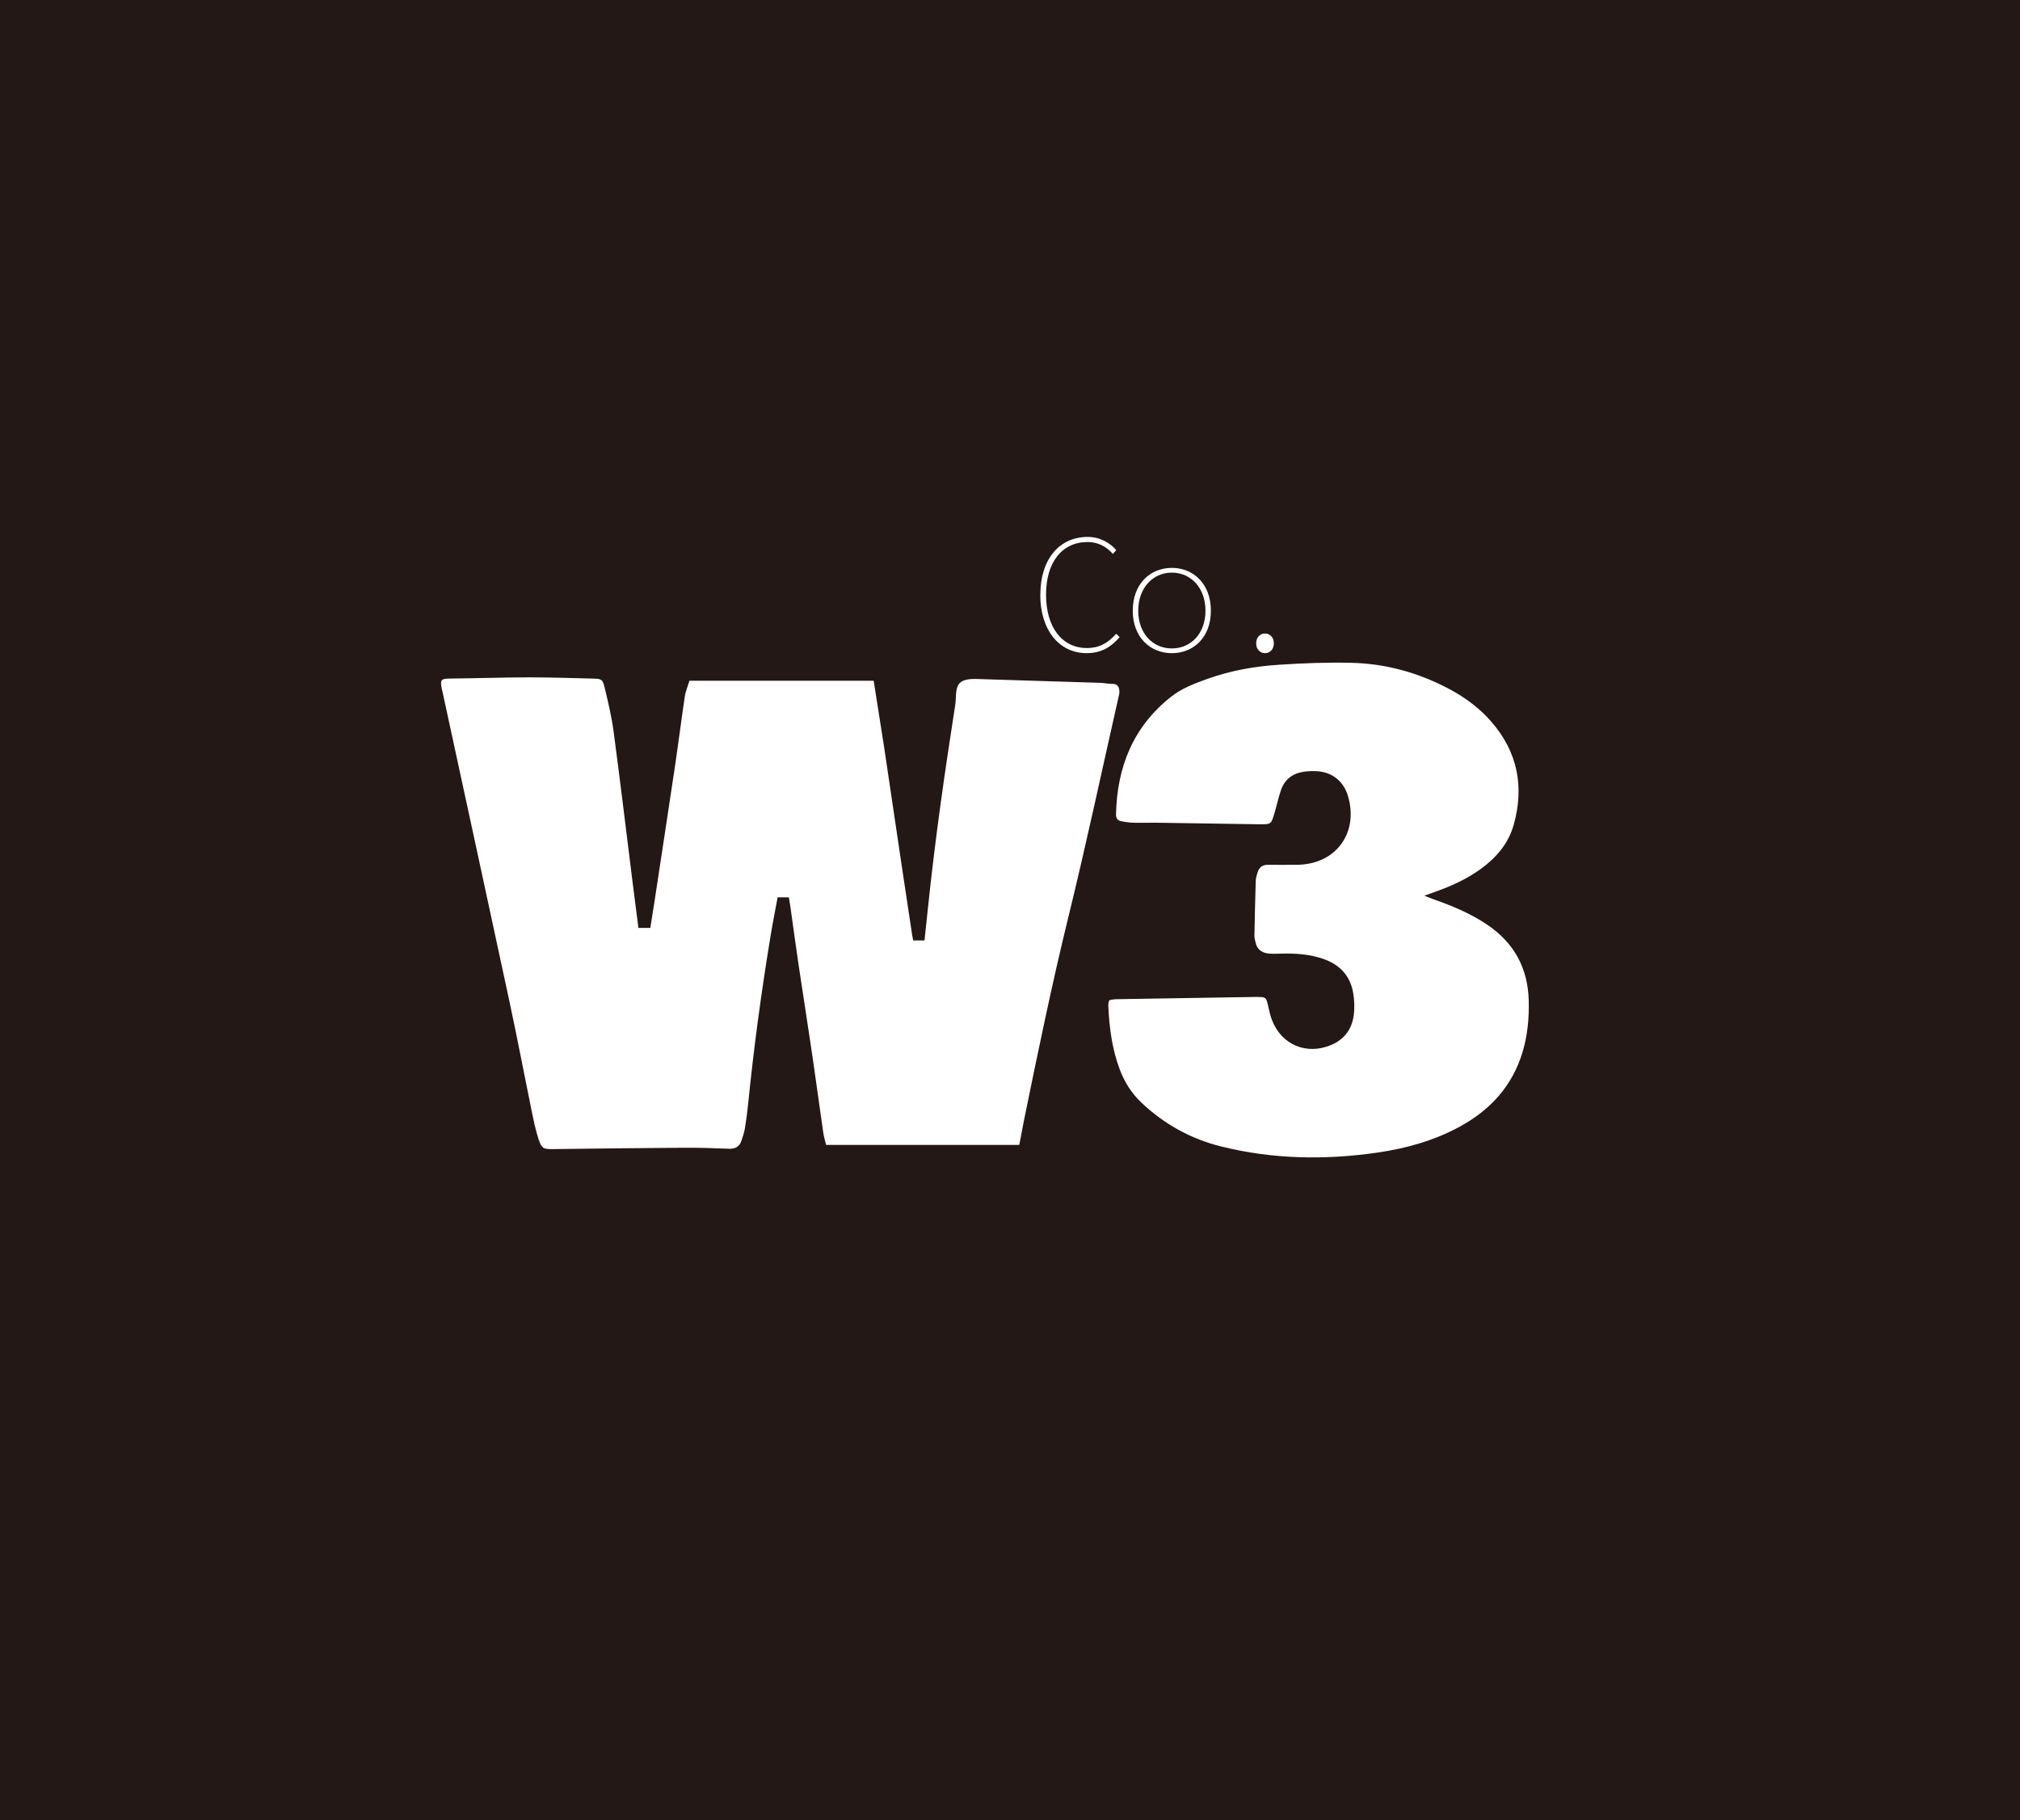 <?xml version="1.0" encoding="UTF-8"?><svg id="_レイヤー_2" xmlns="http://www.w3.org/2000/svg" viewBox="0 0 468 421.59"><defs><style>.cls-1{fill:#fff;}.cls-2{fill:#231815;}</style></defs><g id="_レイヤー_3"><g><rect class="cls-2" width="468" height="421.59"/><g><path class="cls-1" d="M204.89,173.43c1.4,9.42,2.77,18.65,4.14,27.88,.75,5.07,1.53,10.13,2.29,15.2,.06,.41,.15,.81,.25,1.33h2.62c.29-2.73,.58-5.37,.85-8,1.63-15.57,3.85-31.07,6.27-46.53,.15-.97,.12-1.96,.22-2.94,.2-1.93,.97-2.74,2.9-3.02,.62-.09,1.26-.09,1.89-.07,9.54,.29,19.08,.58,28.63,.89,.91,.03,1.82,.26,2.72,.24,1.15-.03,1.69,.6,1.68,1.91,0,.41-.14,.83-.23,1.24-3.83,16.91-7.43,33.88-11.56,50.71-3.85,15.68-7.1,31.48-10.33,47.29-.36,1.78-.69,3.57-1.08,5.64h-44.76c-.19-.81-.51-1.87-.67-2.95-.85-5.83-1.62-11.68-2.48-17.51-1.04-7.08-2.16-14.15-3.22-21.23-.67-4.51-1.27-9.04-1.91-13.55-.1-.68-.23-1.36-.35-2.11h-2.6c-.54,2.96-1.13,5.9-1.62,8.86-2.13,12.96-3.91,25.96-5.21,39.02-.19,1.88-.44,3.77-.75,5.63-.16,.96-.47,1.9-.78,2.83-.46,1.36-1.37,1.96-2.88,1.9-3.58-.15-7.16-.26-10.74-.23-9.97,.06-19.94,.18-29.91,.31-2.26,.03-2.75-.06-3.46-2.19-.75-2.25-1.21-4.6-1.69-6.93-1.72-8.39-3.31-16.8-5.11-25.17-5.14-23.95-10.35-47.89-15.53-71.83-.03-.14-.08-.27-.11-.41-.45-2.23-.2-2.44,1.99-2.46,6.04-.06,12.07-.27,18.11-.28,4.98,0,9.96,.16,14.95,.29,1.93,.05,2.2,.15,2.65,2.01,.82,3.41,1.64,6.84,2.1,10.3,1.53,11.48,2.9,22.98,4.34,34.47,.45,3.61,.93,7.22,1.4,10.96h2.76c.33-2.08,.67-4.2,1-6.33,1.59-10.48,3.2-20.95,4.76-31.44,.78-5.27,1.44-10.56,2.23-15.83,.18-1.22,.7-2.39,1.07-3.64h42.69c.82,5.2,1.63,10.38,2.47,15.74Z"/><path class="cls-1" d="M335.78,159.6c3.76,2.02,7.01,4.44,9.72,7.55,6.13,7.04,7.7,15.12,5.17,24-1.24,4.34-4.1,7.62-7.74,10.23-3.17,2.27-6.68,3.86-10.33,5.16-.71,.25-1.42,.51-2.6,.93,1.03,.4,1.62,.66,2.22,.87,4.32,1.51,8.51,3.27,12.33,5.84,6.22,4.19,9.42,10.02,9.63,17.52,.11,4.1-.26,8.14-1.45,12.07-2.38,7.83-7.48,13.37-14.56,17.22-6,3.26-12.49,5.05-19.19,6.01-12.06,1.73-24.08,1.52-35.95-1.41-7.09-1.75-13.3-5.17-18.62-10.22-2.3-2.18-3.9-4.77-5-7.7-1.77-4.72-2.41-9.65-2.63-14.65-.01-.28,.01-.56,.05-.84,.02-.13,.11-.25,.25-.54,.44-.06,.97-.18,1.51-.19,10.67-.18,21.34-.35,32.01-.52,.28,0,.56,0,.84,0,1.84,.03,1.9,.1,2.34,1.97,.27,1.16,.51,2.34,.94,3.44,2.23,5.7,7.99,8.09,13.65,5.73,3.06-1.28,4.82-3.64,5.26-6.84,.24-1.71,.17-3.53-.12-5.23-.65-3.85-2.98-6.44-6.63-7.78-3.35-1.23-6.84-1.44-10.37-1.32-.91,.03-1.83,.06-2.73-.05-1.54-.19-2.58-1.02-2.9-2.61-.1-.48-.26-.97-.25-1.45,.08-4.28,.18-8.56,.31-12.83,.02-.62,.23-1.24,.41-1.84,.36-1.23,1.16-1.84,2.49-1.81,2.17,.04,4.35,0,6.52,0,.21,0,.42,0,.63-.01,8.74-.33,13.85-7.6,11.28-16.02-1.02-3.32-3.62-5.42-7.09-5.64-.98-.06-1.97-.03-2.94,.09-2.66,.35-4.59,1.72-5.47,4.31-.58,1.73-.97,3.52-1.48,5.26-.78,2.64-.8,2.66-3.44,2.63-7.93-.11-15.86-.25-23.79-.36-1.82-.03-3.65,.05-5.47,0-.97-.03-1.95-.17-2.91-.37-.76-.16-1.14-.7-1.12-1.55,.24-10.97,3.96-20.31,12.75-27.25,2.5-1.98,5.49-3.1,8.47-4.17,5.33-1.9,10.86-2.88,16.47-3.25,5.6-.37,11.22-.58,16.83-.45,7.97,.18,15.51,2.26,22.72,6.08Z"/></g><g><path class="cls-1" d="M241.03,137.76c0-8.19,4.37-13.39,10.98-13.39,2.99,0,5.27,1.5,6.61,3.07l-.79,.87c-1.42-1.65-3.39-2.76-5.83-2.76-5.98,0-9.65,4.72-9.65,12.2s3.66,12.36,9.49,12.36c2.76,0,4.8-1.1,6.77-3.31l.79,.79c-1.97,2.28-4.25,3.7-7.64,3.7-6.38,0-10.75-5.35-10.75-13.54Z"/><path class="cls-1" d="M262.44,141.46c0-6.3,4.13-9.92,9.05-9.92s9.05,3.62,9.05,9.92-4.13,9.84-9.05,9.84-9.05-3.62-9.05-9.84Zm16.85,0c0-5.2-3.31-8.82-7.79-8.82s-7.79,3.62-7.79,8.82,3.31,8.74,7.79,8.74,7.79-3.54,7.79-8.74Z"/><path class="cls-1" d="M291.03,149.02c0-1.5,1.02-2.28,2.05-2.28s2.05,.79,2.05,2.28-1.02,2.28-2.05,2.28-2.05-.79-2.05-2.28Z"/></g></g></g></svg>